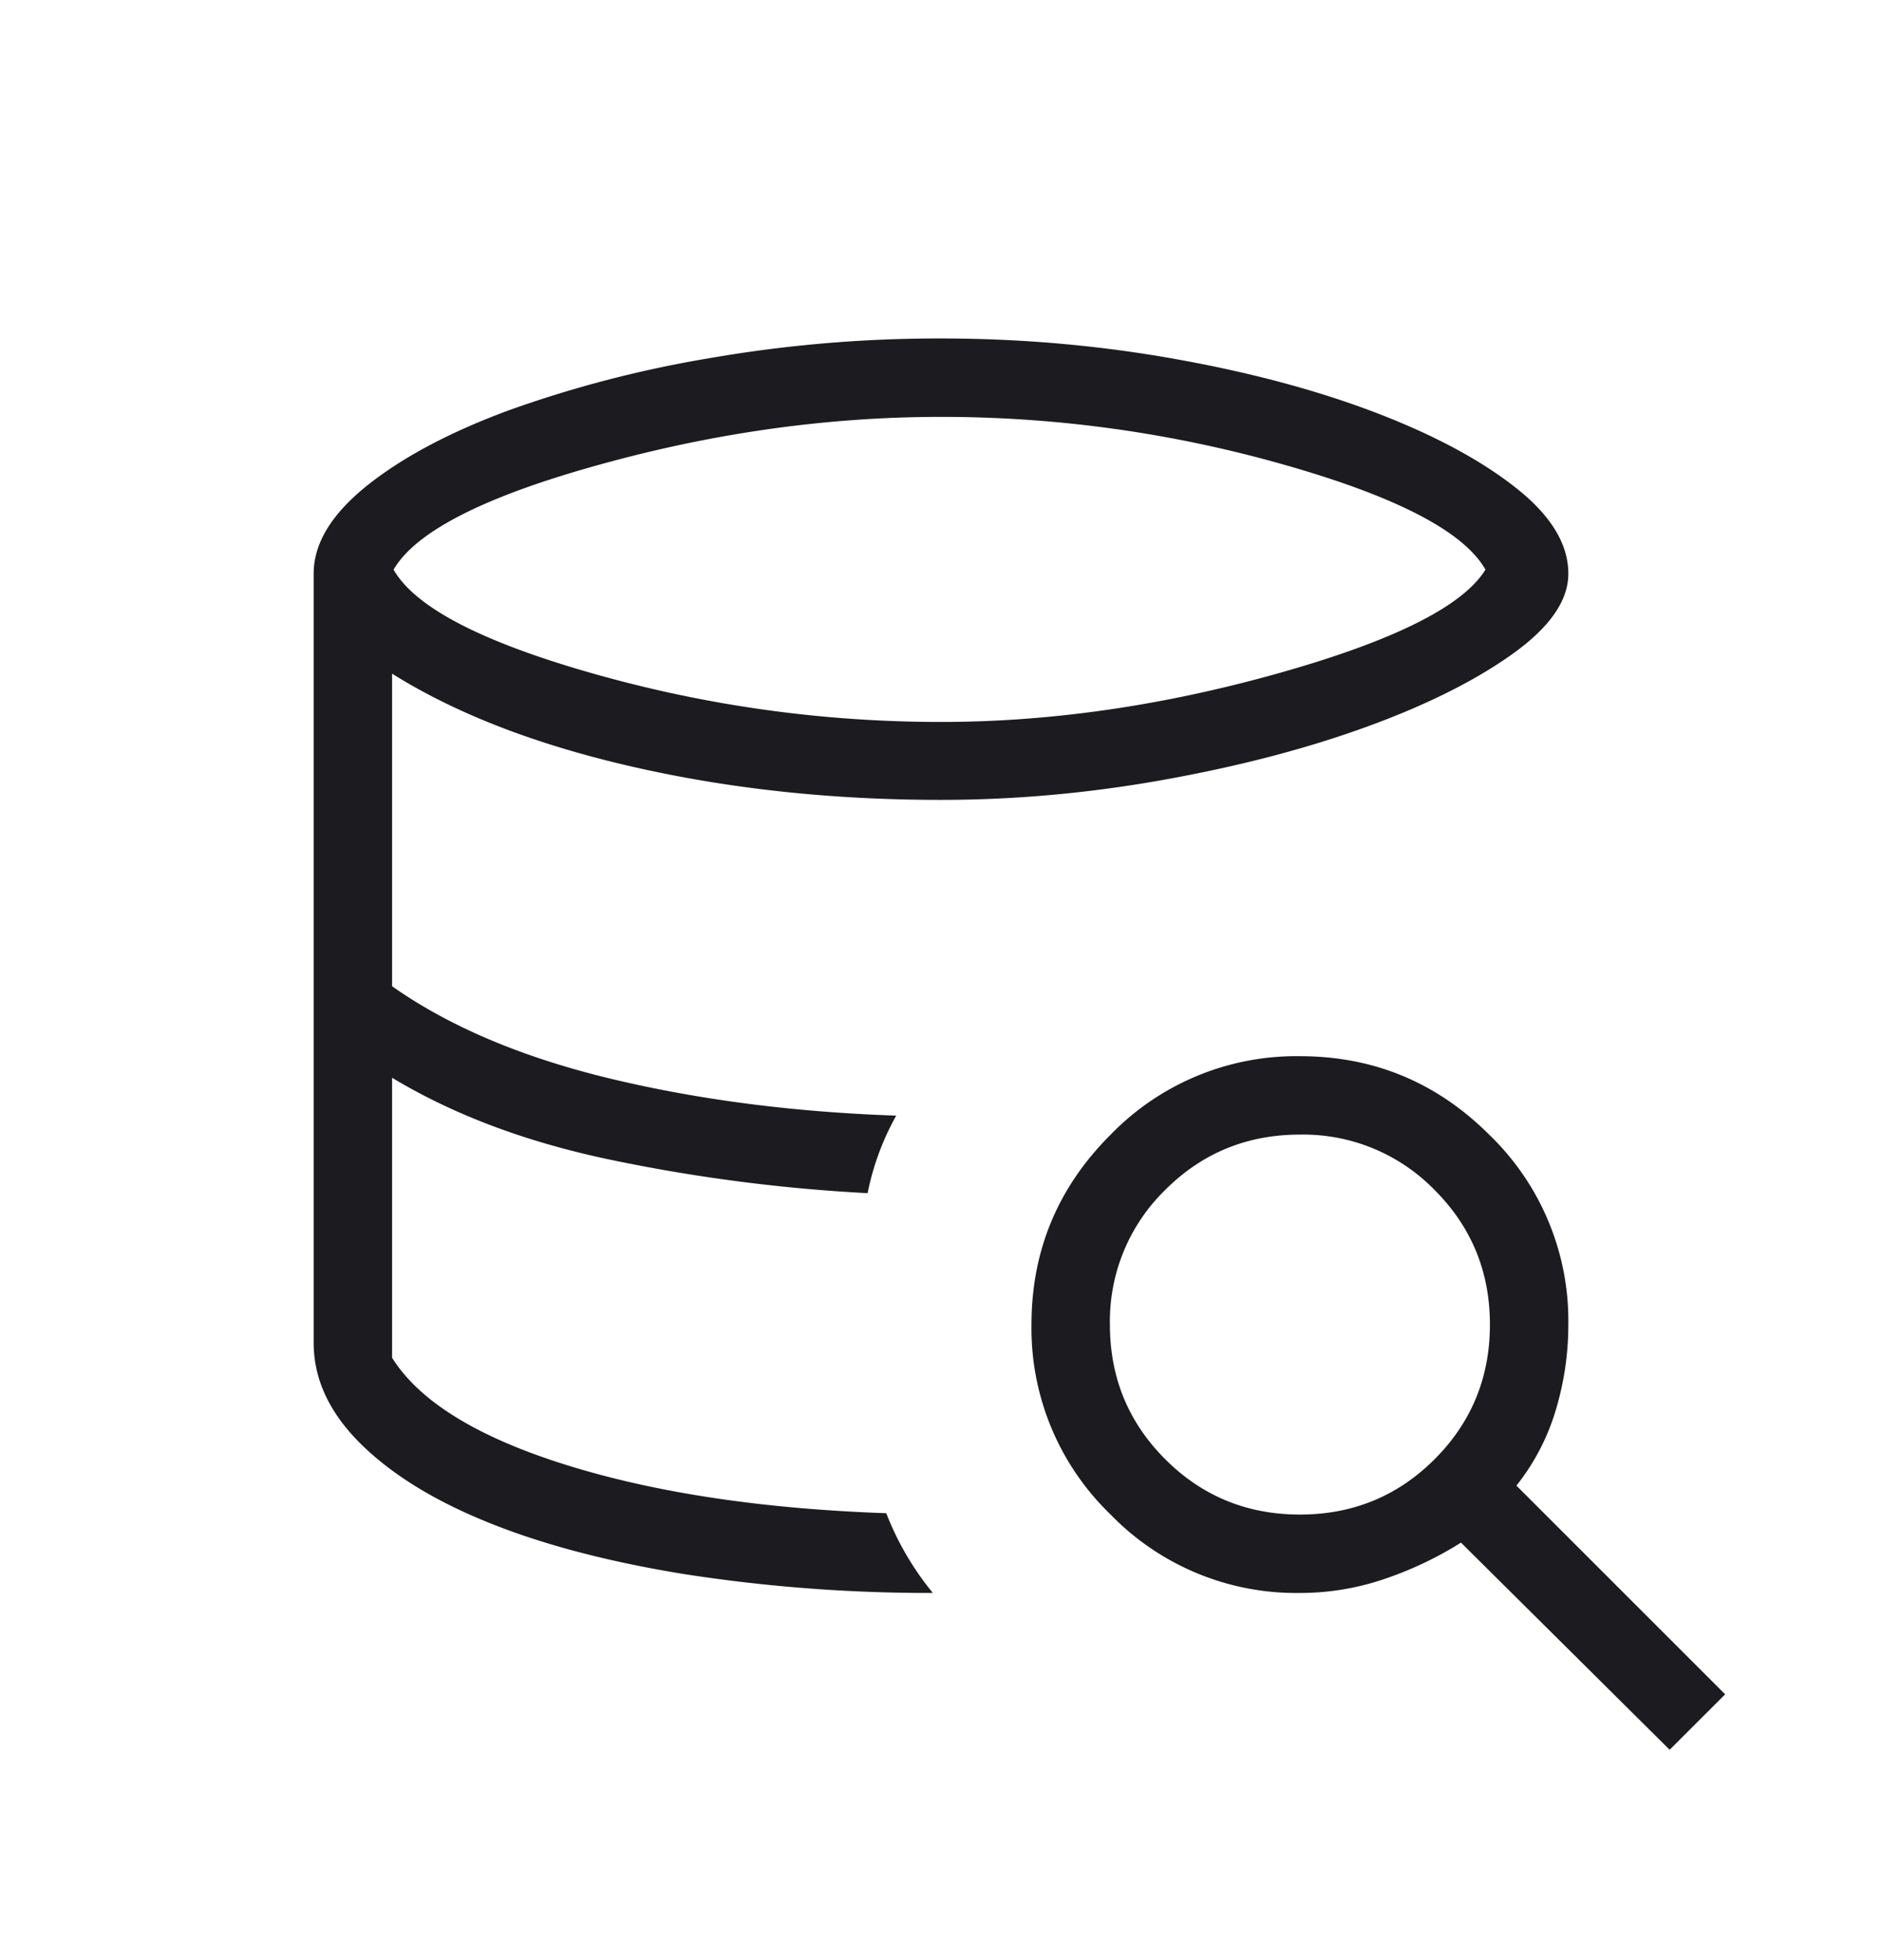 <svg width="24" height="25" viewBox="0 0 24 25" fill="none" xmlns="http://www.w3.org/2000/svg"><mask id="a" style="mask-type:alpha" maskUnits="userSpaceOnUse" x="0" y="0" width="24" height="25"><path fill="#D9D9D9" d="M0 .317h24v24H0z"/></mask><g mask="url(#a)"><path d="M12 9.208c1.395 0 2.83-.207 4.303-.621 1.474-.415 2.353-.855 2.64-1.322-.274-.483-1.127-.928-2.561-1.336A15.948 15.948 0 0 0 12 5.317c-1.44 0-2.892.203-4.357.61-1.464.405-2.34.851-2.624 1.338.276.484 1.134.928 2.574 1.334s2.91.609 4.407.609ZM11.302 19.3a3.726 3.726 0 0 0 .594 1.017 20.353 20.353 0 0 1-3.168-.24c-.973-.158-1.806-.377-2.502-.659-.696-.281-1.24-.619-1.635-1.012-.394-.394-.591-.82-.591-1.28v-9.81c0-.383.225-.755.674-1.117.45-.361 1.047-.68 1.793-.958a14.76 14.76 0 0 1 2.565-.67A17.07 17.07 0 0 1 12 4.317c1.002 0 1.986.085 2.949.255.963.17 1.818.397 2.565.68.746.283 1.347.602 1.802.958.456.355.684.724.684 1.107 0 .345-.24.689-.722 1.031-.481.342-1.105.652-1.87.929-.766.277-1.624.5-2.574.67-.95.17-1.896.255-2.834.255-1.391 0-2.703-.141-3.934-.423C6.832 9.497 5.81 9.1 5 8.592v3.987c.73.514 1.657.906 2.779 1.177 1.122.27 2.338.428 3.65.473a3.382 3.382 0 0 0-.365.989 21.505 21.505 0 0 1-3.22-.414C6.747 14.58 5.8 14.228 5 13.746v3.571c.349.558 1.09 1.014 2.223 1.368 1.133.354 2.493.559 4.079.615Zm9.99 3.017-2.661-2.642a4.585 4.585 0 0 1-.977.464 3.322 3.322 0 0 1-1.077.178 3.297 3.297 0 0 1-2.418-1.004 3.296 3.296 0 0 1-1.005-2.419c0-.942.335-1.748 1.005-2.418a3.296 3.296 0 0 1 2.418-1.005c.942 0 1.748.335 2.418 1.005A3.297 3.297 0 0 1 20 16.894c0 .37-.053.732-.159 1.087a2.854 2.854 0 0 1-.503.967L22 21.61l-.708.707Zm-4.715-3c.674 0 1.247-.235 1.717-.705S19 17.569 19 16.894c0-.674-.235-1.246-.706-1.717a2.338 2.338 0 0 0-1.717-.706c-.674 0-1.247.235-1.718.706a2.338 2.338 0 0 0-.705 1.717c0 .675.235 1.247.706 1.718.47.47 1.043.705 1.717.705Z" fill="#1C1B1F"/></g></svg>